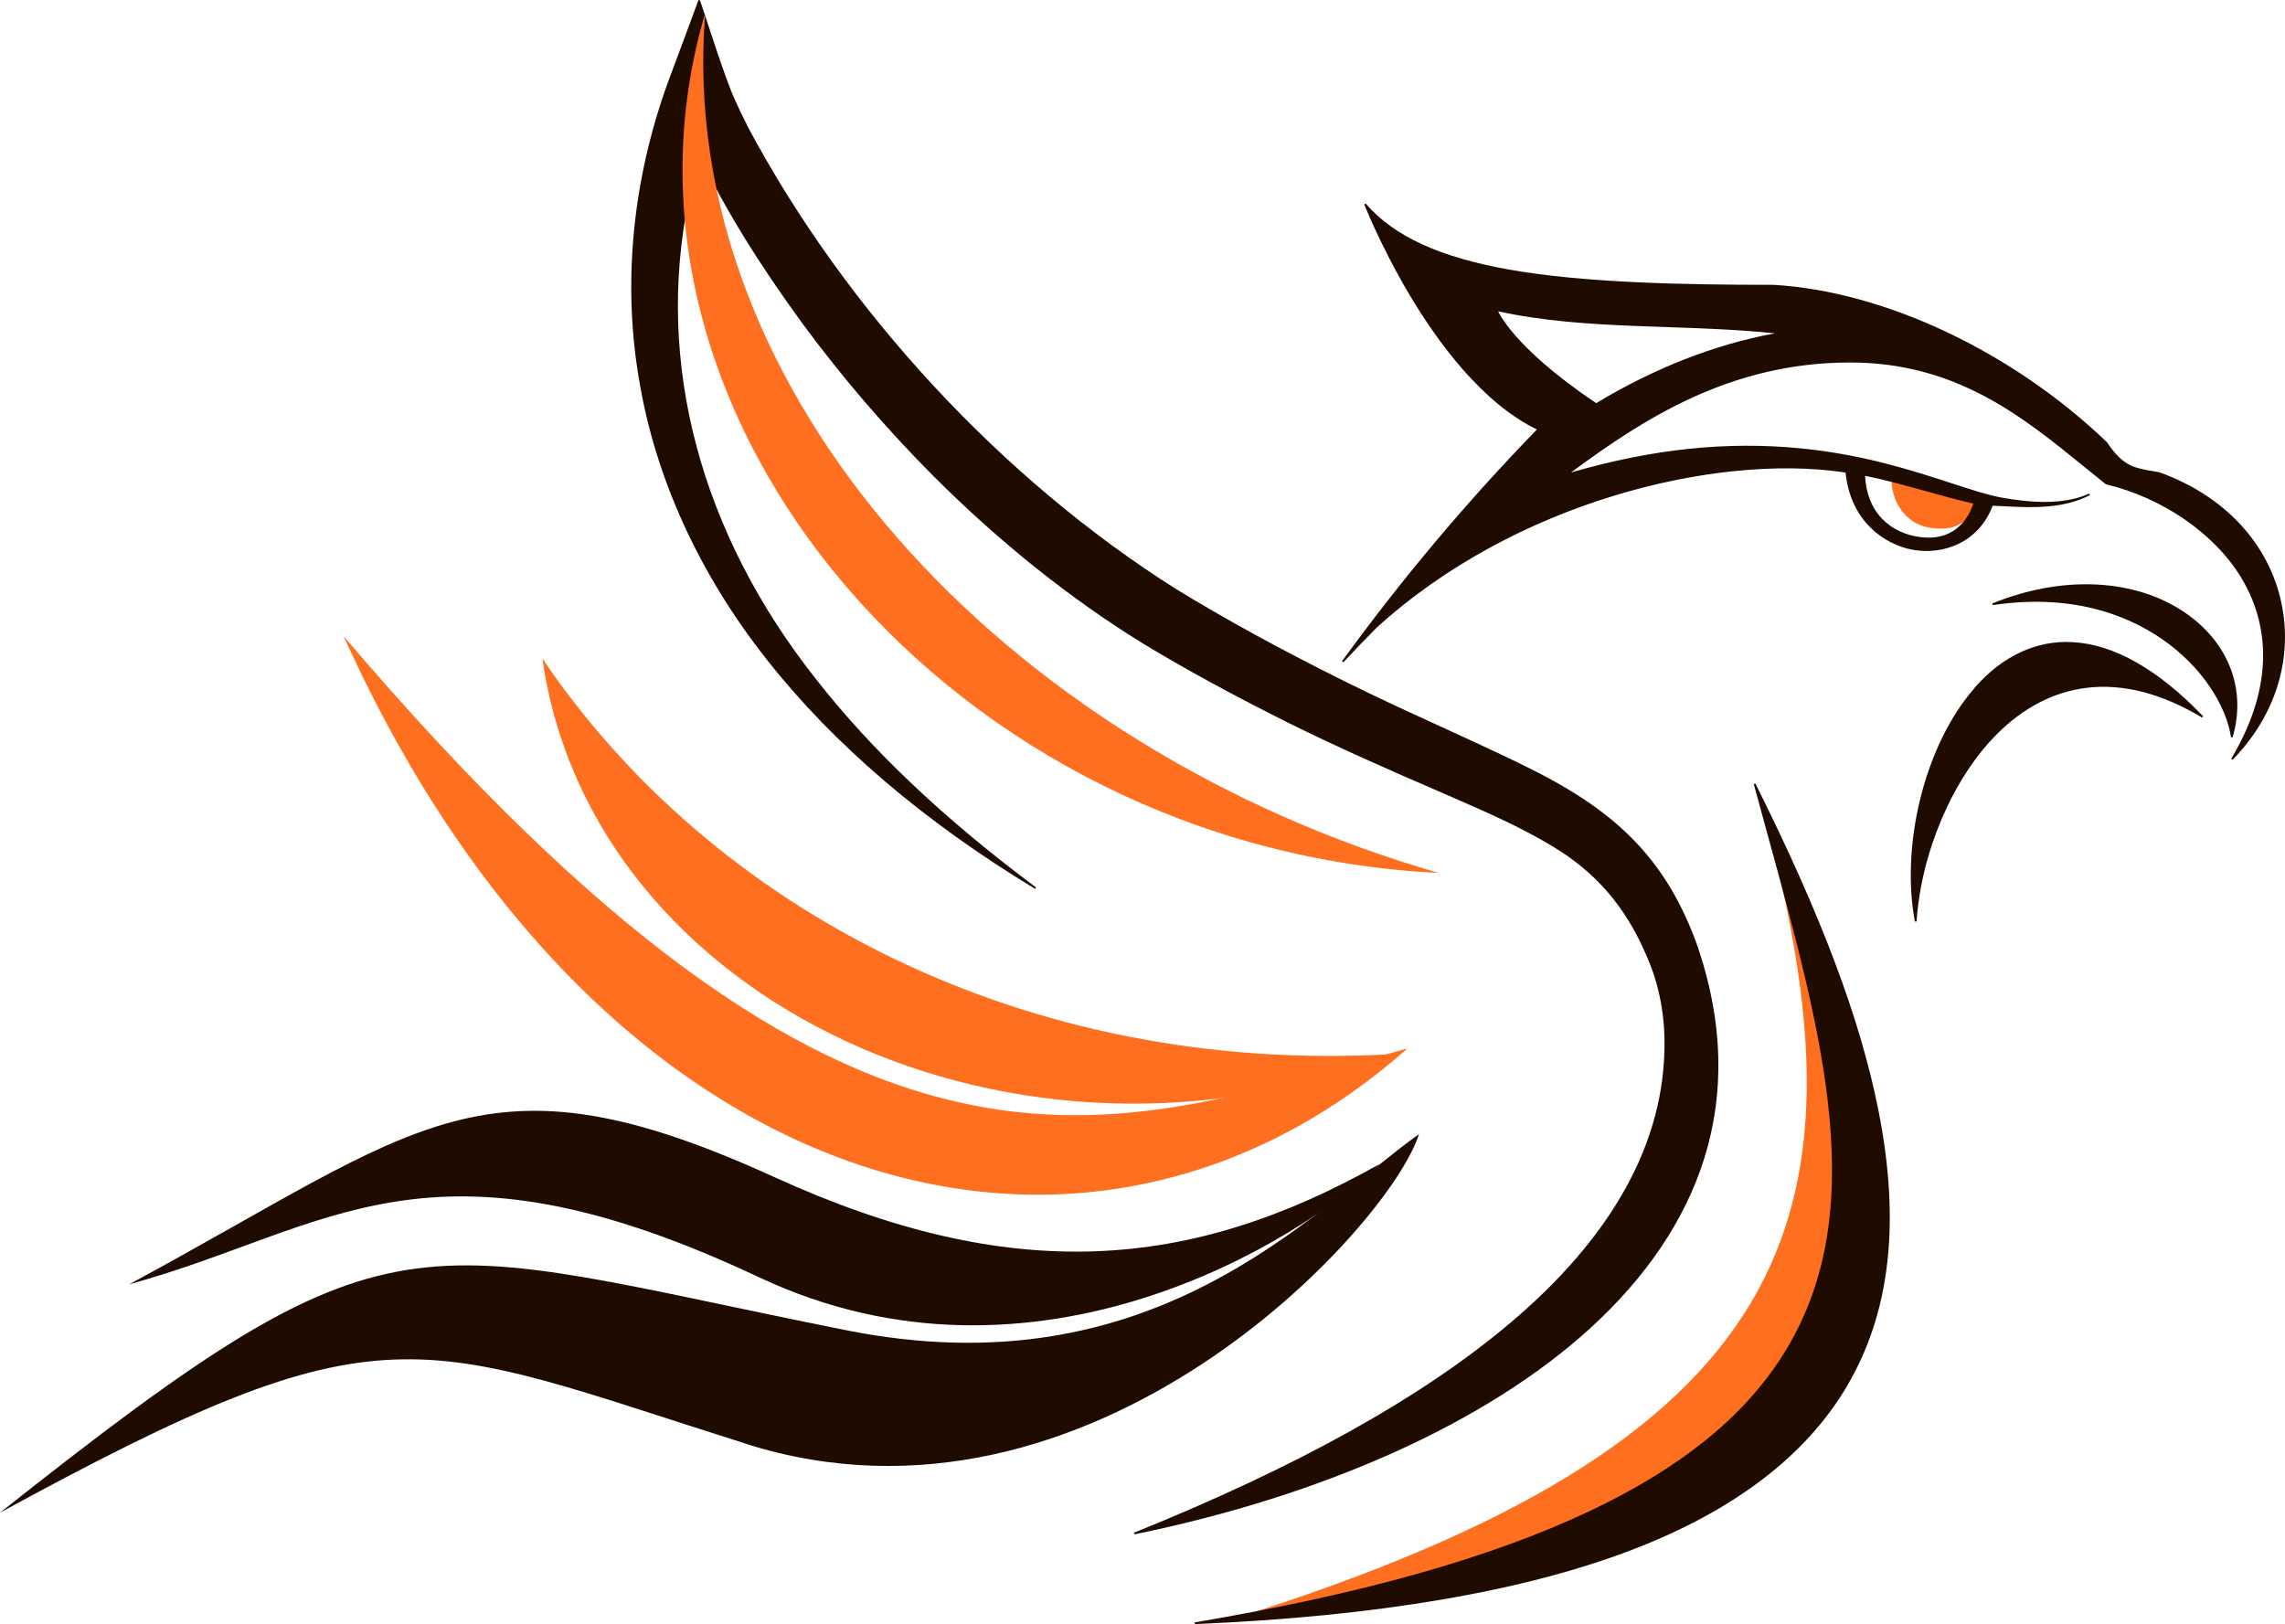 <?xml version="1.0" encoding="UTF-8"?> <svg xmlns="http://www.w3.org/2000/svg" id="Layer_1" data-name="Layer 1" viewBox="0 0 1000 710.82"><defs><style> .cls-2{ fill:#ff6f20; } .cls-1 { fill: #200B00; } @media (prefers-color-scheme: dark) { .cls-1 { fill: white; } } </style></defs><path d="M771.54 354.41c46.67 172.6 20.81 272.6-221.98 350.96 298.31-40.94 285.85-191.46 221.98-350.96" class="cls-2"></path><path d="M822.08 486.04c-7.94-40.03-25.06-85.51-53.87-143.13l-.69.26c2 7.4 4.01 14.73 6.01 22 24.56 89.44 45.77 166.68 6.41 228.39-17.22 26.99-44.88 49.23-84.58 67.97-43.12 20.35-99.54 36.24-172.5 48.56l.08.74c79.76-3.31 144.44-14.36 192.24-32.86 43.93-17 75.23-40.93 93.05-71.15 19.04-32.28 23.57-71.79 13.85-120.78M907.16 281.05c-15.86-.92-30.71 5.97-42.96 19.91l-.19.32c-10.69 12.23-19.14 29.66-23.83 49.13-4.39 18.28-5.15 37.07-2.16 52.92l.73-.04c2.11-30.6 15.98-62.83 35.32-82.13 11.68-11.62 24.87-18.39 39.22-20.12 15.84-1.92 32.81 2.47 50.44 13.04l.46-.57c-19.75-20.52-38.94-31.44-57.03-32.45Z" class="cls-1"></path><path d="M953.55 266.4c-21.85-13.38-52.37-14.23-81.64-2.27l.19.71c37.48-5.6 62.48 6.09 76.86 16.88 17.95 13.48 25.97 30.48 27.39 40.94l.72.06c6.48-21.9-2.53-43.47-23.52-56.31Z" class="cls-1"></path><path d="M844.27 230.94c10.47 1.74 17.52-1.56 20.86-11.27l-37.32-10.64c-.39 10.13 6 20.17 16.47 21.91" class="cls-2"></path><path d="M998.38 263.68c-5.6-26.03-25.06-46.8-53.35-56.98l-.1-.03c-.86-.15-1.68-.29-2.47-.42-3.95-.66-7.07-1.19-9.94-2.53-3.65-1.71-6.76-4.74-10.42-10.14l-.05-.06c-41.35-39.63-97.23-66.01-145.84-68.86-38.67 0-82.68-.79-115.81-6.68-30.43-5.41-50.37-14.59-62.73-28.88l-.62.38.5 1.22c1.21 2.9 2.56 5.98 4.02 9.15 3.22 7 8.5 17.78 15.37 29.32 12.13 20.39 31.63 47.14 55.66 58.81-31.04 32.03-58.94 65.21-85.28 101.43l.57.47c4.75-5.08 9.59-10.12 14.38-14.97 60.7-55.41 148.61-76.29 204.08-68.27l1.34.2c2.12 21.28 17.04 31.48 29.18 33.75 12.94 2.42 28.85-2.59 35.2-19.24 1.59.06 3.26.14 5.01.23 5.97.31 12.74.66 19.56.03 7.03-.66 12.91-2.26 17.98-4.91l-.32-.67c-2.03.92-4.1 1.64-6.35 2.2-8.23 2.06-18.53 1.94-31.49-.36-6.27-1.11-13.84-3.58-22.62-6.44-17.03-5.54-38.22-12.45-65.61-15.17-32.34-3.21-65.2.22-100.45 10.49l-.05-.1c31.49-23.26 69.47-47.99 121.87-47.99 46.46 0 75.34 23.5 103.26 46.23 2.85 2.32 5.79 4.71 8.67 7.01l.14.07c24.62 5.88 47.2 21.39 58.93 40.47 10.03 16.35 17.46 43.44-4.13 79.66l.58.45c18.84-19.26 26.61-44.36 21.33-68.87M656.01 136.99c-.13-.24-.22-.42-.27-.55l-.06-.14-.01-.04c19.46 4.29 40.04 5.6 59.39 6.38 4.55.18 9.13.34 13.72.5 15.6.54 31.73 1.09 47.7 2.73v.09c-26.04 4.8-52.26 15.05-77.92 30.49-18.71-12.52-29.38-22.78-35.03-29.18-3.2-3.63-5.17-6.42-6.25-8.13-.62-.97-1.02-1.7-1.25-2.14Zm160.22 71.28c7.32 1.41 15.5 3.63 23.26 5.78l3 .83c7.03 1.96 14.3 3.98 21.14 5.55-1.62 4.73-4.24 8.57-7.6 11.1-4.08 3.09-9.22 4.29-15.27 3.59-6.78-.79-12.63-3.52-16.92-7.9-4.63-4.73-7.26-11.29-7.61-18.95" class="cls-1"></path><path d="M743.26 415.11c-7.13-20.25-16.52-35.73-29.55-48.7-11.64-11.59-26.24-21.35-47.35-31.63l-2.4-1.17c-11.38-5.51-23.02-10.83-34.28-15.98l-2.23-1.02c-13.87-6.36-26.36-12.13-38.69-18.27l-2.35-1.17c-26.96-13.45-50.4-26.31-71.65-39.31-76.11-48.02-144.4-121.69-187.35-202.11-2.43-4.79-4.29-8.68-5.86-12.25-2.15-4.65-5.09-13.08-7.95-21.51-1.14-3.4-2.26-6.82-3.32-10.02-1.45-4.4-2.81-8.55-3.87-11.58l-.06-.17-.66-.22-11.31 30.48-.39 1.03c-16.71 43.69-21.74 89.81-14.53 133.37l.19 1.07c6.96 42.6 26.08 84.75 55.29 121.91l.64.84c29.27 37.15 68.78 70.91 117.42 100.33l.41-.61c-40.4-30.13-71.92-59.99-96.39-91.29-50.53-63.91-70.29-138.35-55.63-209.62 1.26-6.34 2.85-12.86 4.71-19.37 11.09 23.15 25.44 46.53 45.15 73.55 17.23 23.39 36.44 45.77 57.11 66.53 28.81 28.85 59.62 53.51 91.59 73.29 18.67 11.31 39.55 22.7 63.84 34.85 22.04 10.92 44.57 20.82 65.64 29.91 1.94.85 3.88 1.69 5.82 2.54 14.89 6.48 30.28 13.18 44.03 21.52 19.02 11.33 32.13 26.53 41.24 47.86 5.11 11.45 7.78 24.05 7.93 37.42.41 44.09-22.71 85.96-68.72 124.43-38.49 32.19-91.95 61.9-163.44 90.81l.21.71c83.45-17.12 154.19-49.07 199.19-89.98 24.86-22.62 41.73-47.69 50.14-74.52 9.06-28.9 8.19-59.83-2.6-91.93Z" class="cls-1"></path><path d="M308.62 5.74c-13.34 165.42 130.56 321.5 320.98 376.32C417.98 371.8 256.29 182.88 308.62 5.74" class="cls-2"></path><path d="M326.75 631.99C181.19 586.07 169.7 569.41 0 662.08c174.44-138.21 176.54-118.47 370.48-79.83 134.18 26.72 202.63-51.39 250.52-85.88-12.66 40.45-143.27 183.25-294.25 135.67z" class="cls-1"></path><path d="M332.32 559.1c120.49 56.77 237.33-16.07 271.48-49.64-83.21 46.95-161.25 53.05-264.88 5.76-127.24-58.04-154.31-22.18-282.38 46.9 87.9-24.08 130.76-71.38 275.73-3.03h.05Z" class="cls-1"></path><path d="M150.45 278.54c226.33 265.86 333.44 217.2 465.51 180.32-142.48 126.43-354.79 65.32-465.51-180.32" class="cls-2"></path><path d="M237.38 288.26c73.83 109.24 210.55 182.57 372.58 173.09-163.64 64.78-351.13-21.94-372.58-173.09" class="cls-2"></path></svg> 